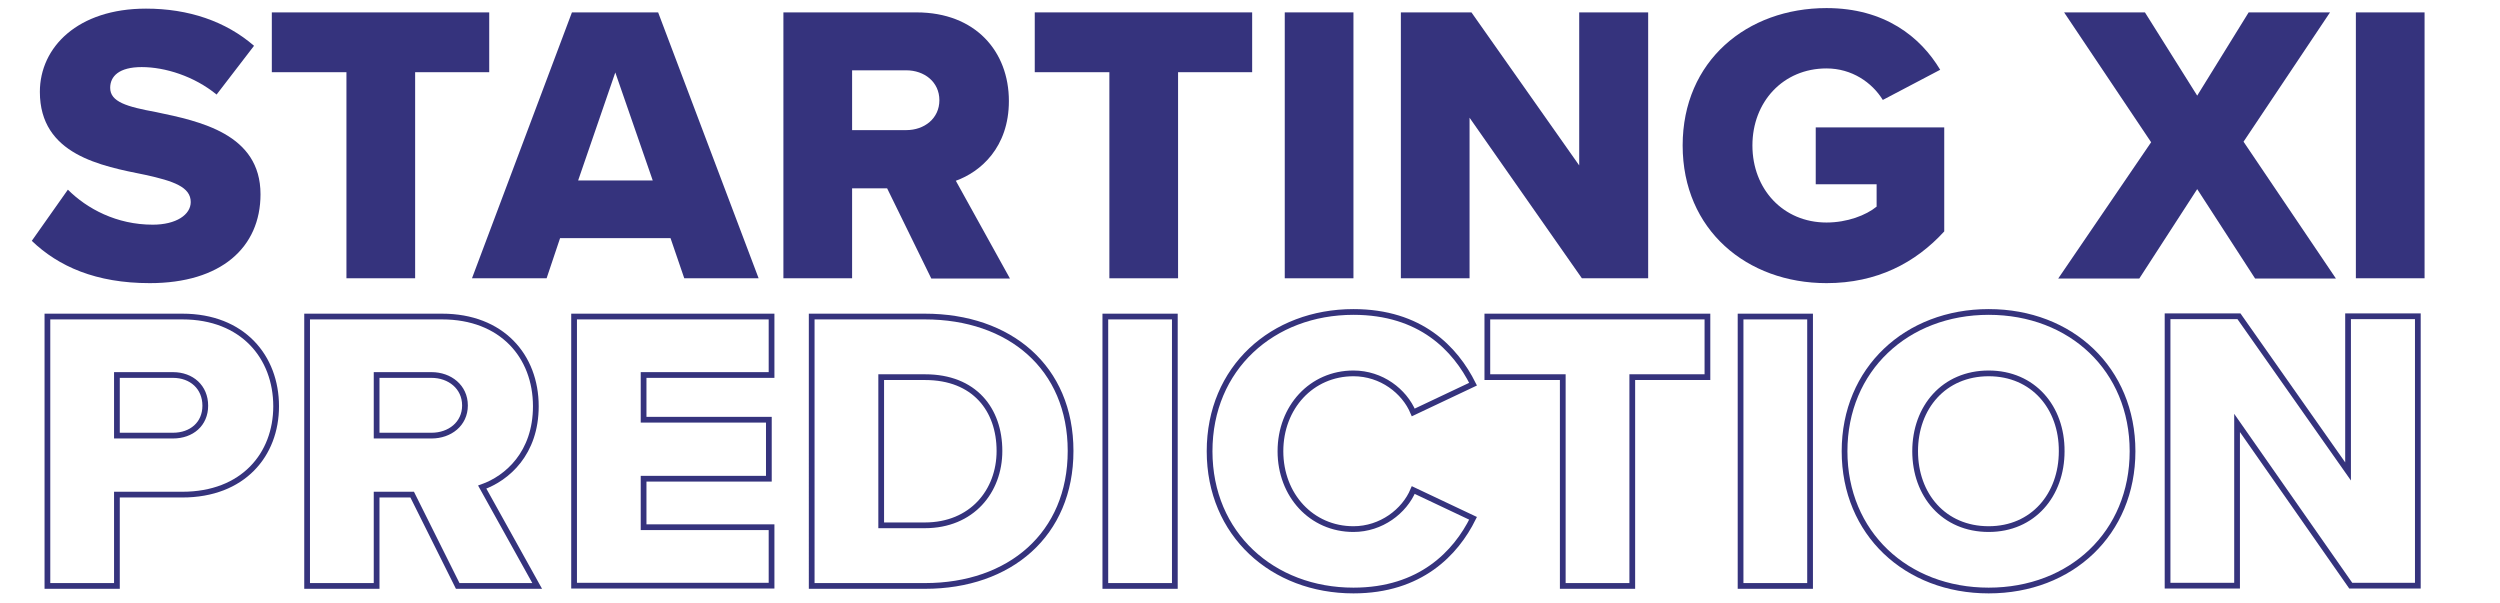 <?xml version="1.0" encoding="utf-8"?>
<!-- Generator: Adobe Illustrator 24.1.2, SVG Export Plug-In . SVG Version: 6.00 Build 0)  -->
<svg version="1.1" id="Layer_1" xmlns="http://www.w3.org/2000/svg" xmlns:xlink="http://www.w3.org/1999/xlink" x="0px" y="0px"
	 viewBox="0 0 928 224" style="enable-background:new 0 0 928 224;" xml:space="preserve">
<style type="text/css">
	.st0{enable-background:new    ;}
	.st1{fill:#35337D;}
	.st2{fill:none;stroke:#35337D;stroke-width:2.13;stroke-miterlimit:10;}
</style>
<g id="Layer_2_1_">
	<g id="Layer_1-2">
		<g>
			<g class="st0">
				<path class="st1" d="M25.2,70.4c7.1,7.1,18.1,13,31.5,13c8.7,0,14.1-3.7,14.1-8.4c0-5.6-6.4-7.8-16.9-10.1
					c-16.3-3.3-39.1-7.4-39.1-30.8c0-16.6,14.1-30.9,39.4-30.9c15.8,0,29.6,4.7,40.1,13.8L80.4,35.1c-8.3-6.8-19.1-10.2-27.8-10.2
					c-8.4,0-11.7,3.4-11.7,7.7c0,5.2,6.1,7,17,9c16.3,3.4,38.8,8.1,38.8,30.5c0,19.8-14.7,33-41.1,33c-20,0-33.9-6.2-43.8-15.7
					L25.2,70.4z"/>
			</g>
			<g class="st0">
				<path class="st1" d="M128.6,26.8h-27.7V4.6h80.7v22.2h-27.5v76.5h-25.5V26.8z"/>
			</g>
			<g class="st0">
				<path class="st1" d="M248.9,88.4h-41l-5,14.9h-27.7l37.1-98.7h32l37.3,98.7H254L248.9,88.4z M214.6,67h27.7l-13.9-40.1L214.6,67
					z"/>
			</g>
			<g class="st0">
				<path class="st1" d="M329.3,69.9h-13v33.4h-25.5V4.6h49.4c21.9,0,34.3,14.5,34.3,32.9c0,17.2-10.5,26.3-19.7,29.6l20.1,36.3
					h-29.2L329.3,69.9z M336.4,26.1h-20.1v22.2h20.1c6.7,0,12.3-4.3,12.3-11.1C348.7,30.4,343.1,26.1,336.4,26.1z"/>
			</g>
			<g class="st0">
				<path class="st1" d="M411.8,26.8h-27.7V4.6h80.7v22.2h-27.5v76.5h-25.5V26.8z"/>
				<path class="st1" d="M476.9,4.6h25.5v98.7h-25.5V4.6z"/>
				<path class="st1" d="M545.5,43.7v59.6h-25.5V4.6h26.2l40,56.8V4.6h25.6v98.7h-24.6L545.5,43.7z"/>
				<path class="st1" d="M678,3c21.6,0,34.9,10.7,42.2,22.9l-21.3,11.2c-4-6.5-11.5-11.7-20.9-11.7c-16.1,0-27.5,12.4-27.5,28.6
					s11.4,28.6,27.5,28.6c7.7,0,14.7-2.7,18.6-5.9v-8.3H674V47.3h47.7v38.6c-10.7,11.7-25,19.2-43.7,19.2
					c-29.5,0-53.4-19.7-53.4-51.1S648.5,3,678,3z"/>
				<path class="st1" d="M815.6,70.2l-21.5,33.2H764l34.5-50.6L766.2,4.6h30l19.4,30.9l19.1-30.9h30.2l-32.1,48l34.3,50.8h-30
					L815.6,70.2z"/>
				<path class="st1" d="M874.5,4.6H900v98.7h-25.5V4.6z"/>
			</g>
			<g class="st0">
				<path class="st2" d="M17.6,117.5h50.1c22.5,0,34.8,15.1,34.8,33.3c0,18-12.3,32.8-34.8,32.8H43.4v33.9H17.6V117.5z M64.2,139.2
					H43.4v22.5h20.8c6.9,0,12-4.3,12-11.1C76.2,143.7,71.1,139.2,64.2,139.2z"/>
				<path class="st2" d="M153,183.6h-13.2v33.9H114v-100h50.1c22.2,0,34.8,14.7,34.8,33.3c0,17.4-10.6,26.7-19.9,30l20.4,36.7h-29.5
					L153,183.6z M160.2,139.2h-20.4v22.5h20.4c6.7,0,12.4-4.3,12.4-11.2C172.6,143.6,166.9,139.2,160.2,139.2z"/>
				<path class="st2" d="M213.1,117.5h73.3v21.7h-47.5v16.6h46.5v21.9h-46.5v18h47.5v21.7h-73.3V117.5z"/>
				<path class="st2" d="M301.3,117.5h42c31.5,0,54.1,18.9,54.1,49.9s-22.6,50.1-54,50.1h-42.1V117.5z M343.3,195
					c17.5,0,27.7-12.7,27.7-27.6c0-15.4-9.3-27.4-27.6-27.4h-16.3v55H343.3z"/>
				<path class="st2" d="M410.3,117.5h25.8v100h-25.8V117.5z"/>
				<path class="st2" d="M449,167.5c0-30.9,23.4-51.7,53.4-51.7c24.9,0,37.8,13.6,44.4,26.8l-22.2,10.5
					c-3.3-7.9-11.8-14.5-22.2-14.5c-15.6,0-27.1,12.6-27.1,28.9s11.5,28.9,27.1,28.9c10.3,0,18.9-6.6,22.2-14.5l22.2,10.5
					c-6.4,12.9-19.5,26.8-44.4,26.8C472.4,219.2,449,198.3,449,167.5z"/>
				<path class="st2" d="M580.1,140h-28v-22.5h81.7V140h-27.9v77.5h-25.8V140z"/>
				<path class="st2" d="M646.1,117.5h25.8v100h-25.8V117.5z"/>
				<path class="st2" d="M738.2,115.8c30.6,0,53.4,21.3,53.4,51.7c0,30.4-22.8,51.7-53.4,51.7c-30.6,0-53.5-21.3-53.5-51.7
					C684.7,137.1,707.7,115.8,738.2,115.8z M738.2,138.6c-16.6,0-27.3,12.6-27.3,28.9c0,16.2,10.6,28.9,27.3,28.9
					c16.5,0,27.1-12.7,27.1-28.9C765.4,151.2,754.7,138.6,738.2,138.6z"/>
				<path class="st2" d="M830.4,157v60.4h-25.8v-100h26.5l40.5,57.6v-57.6h25.9v100h-24.9L830.4,157z"/>
			</g>
		</g>
	</g>
</g>
</svg>
